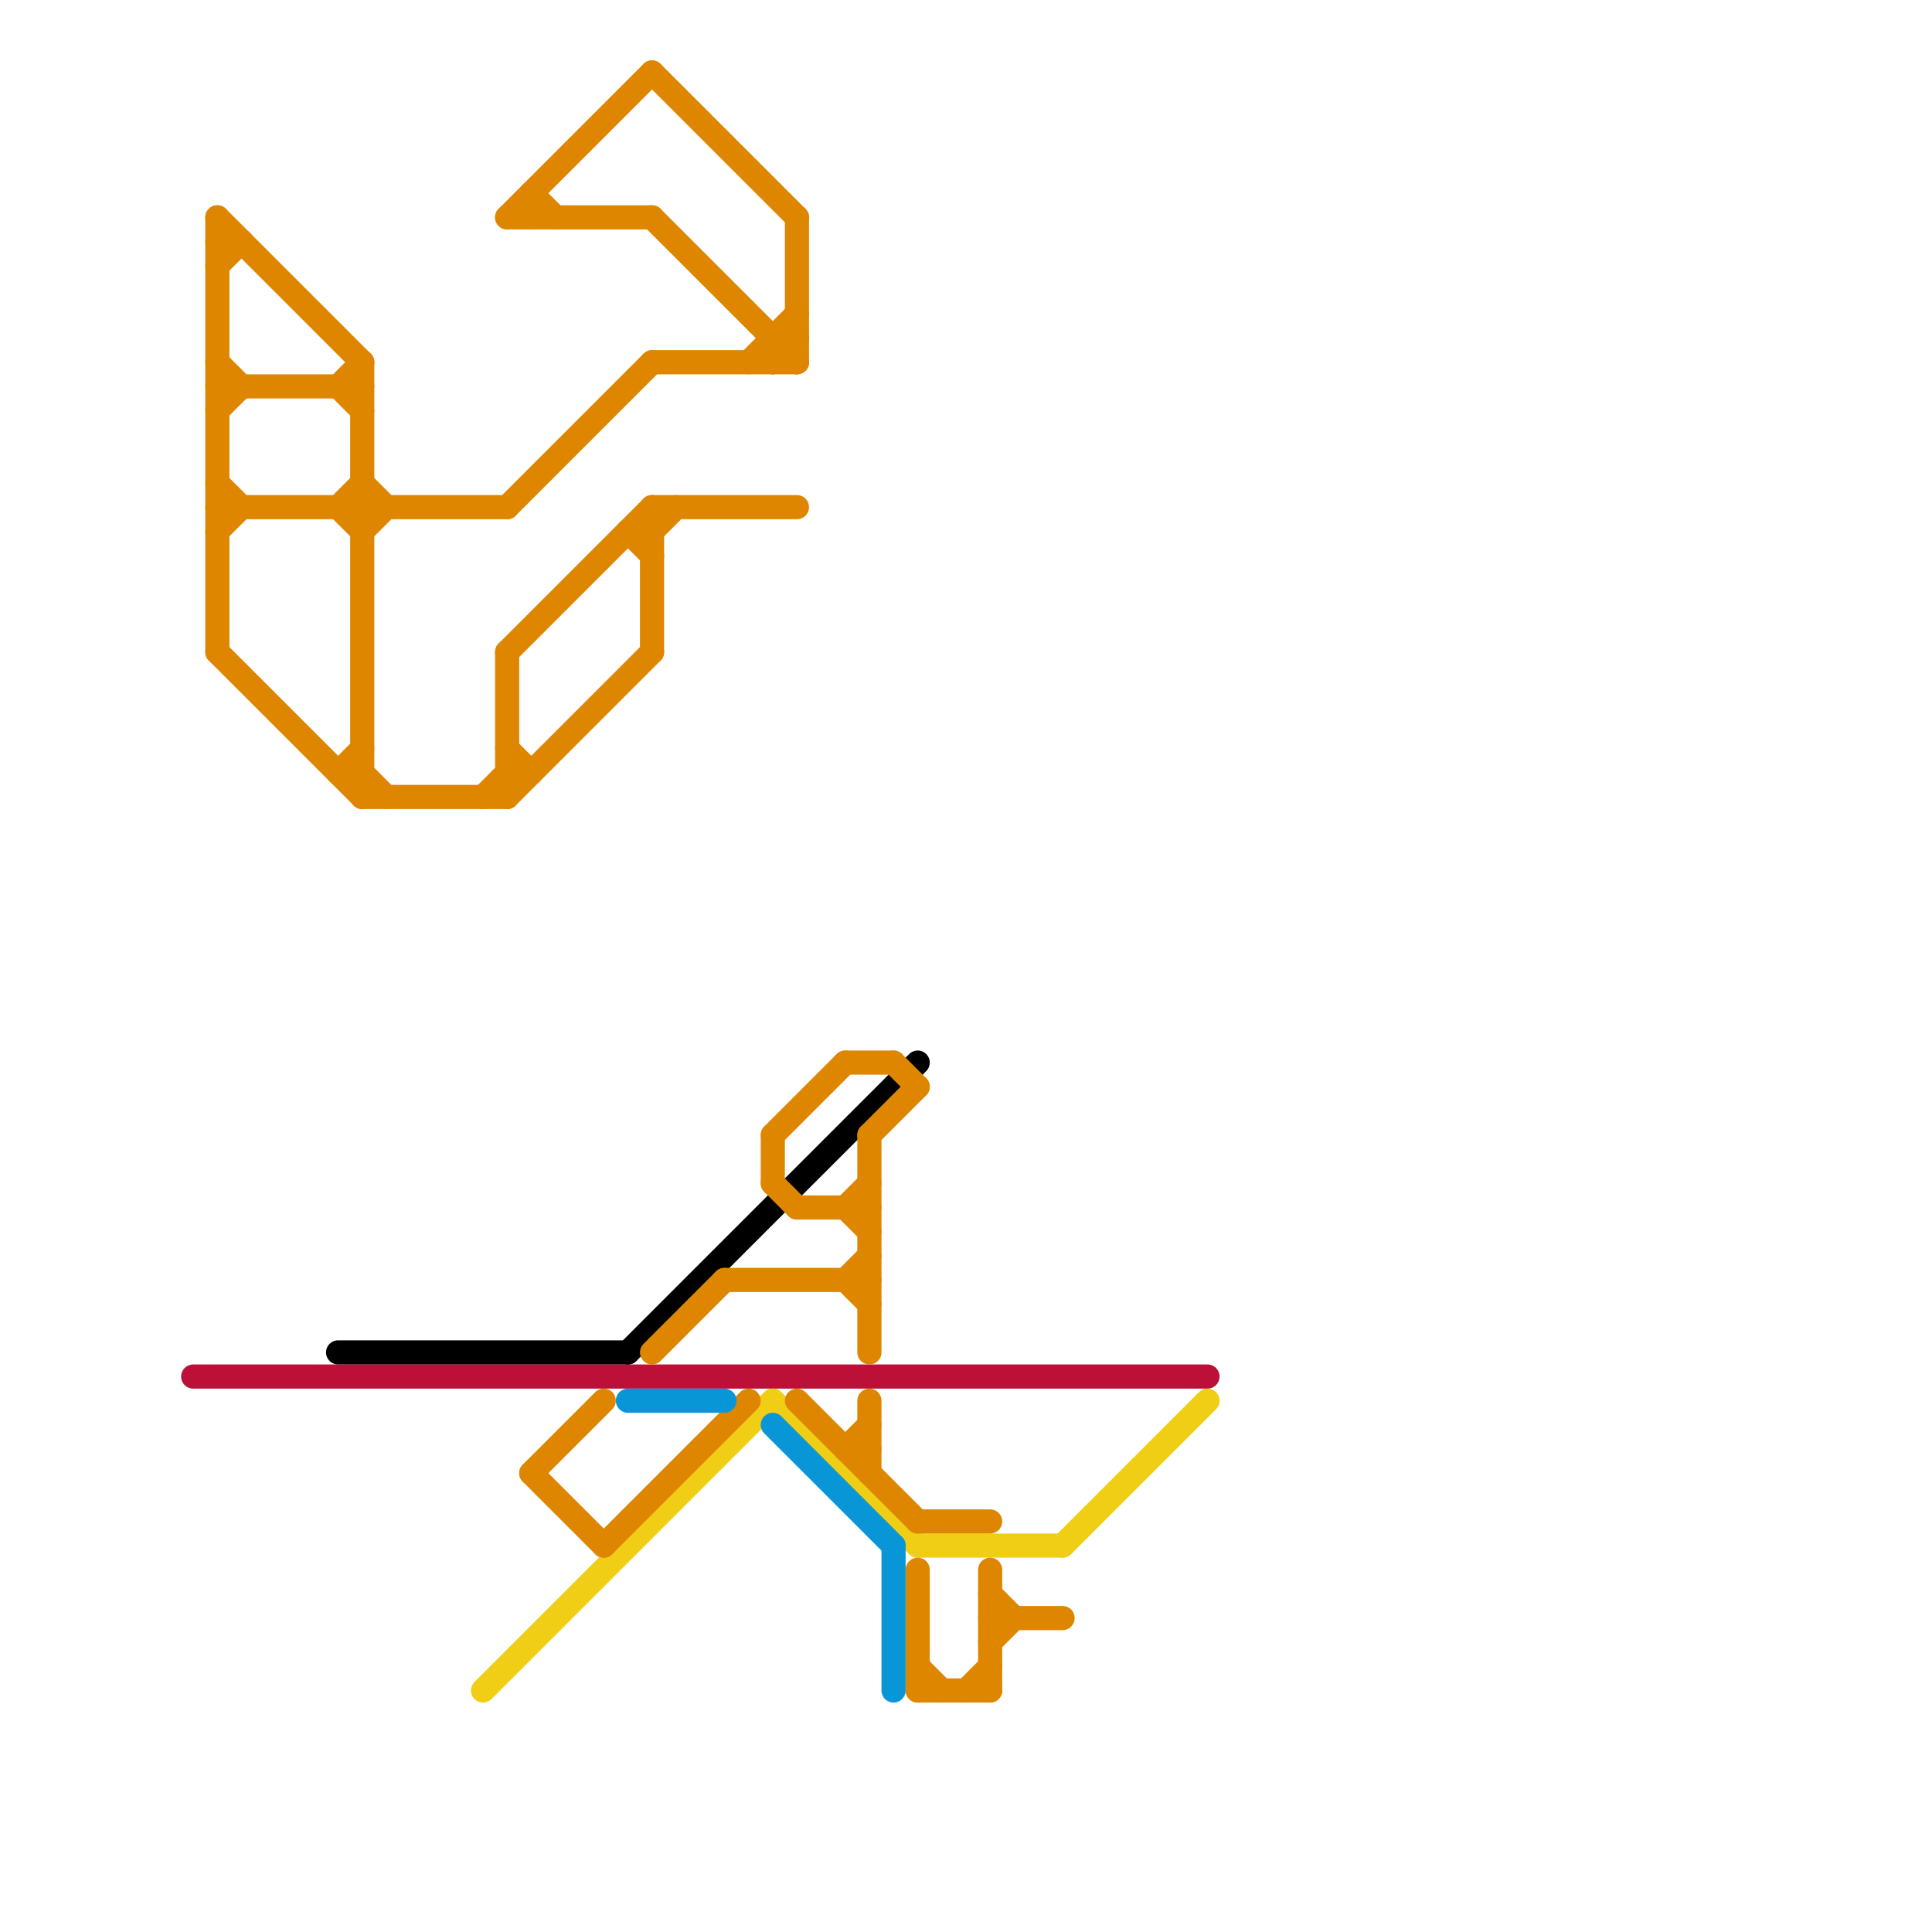 
<svg version="1.1" xmlns="http://www.w3.org/2000/svg" viewBox="0 0 80 80">
<style>text { font: 1px Helvetica; font-weight: 600; white-space: pre; dominant-baseline: central; } line { stroke-width: 1; fill: none; stroke-linecap: round; stroke-linejoin: round; } .c0 { stroke: #bd1038 } .c1 { stroke: #000000 } .c2 { stroke: #f0ce15 } .c3 { stroke: #df8600 } .c4 { stroke: #0896d7 }</style><defs><g id="wm-xf"><circle r="1.2" fill="#000"/><circle r="0.9" fill="#fff"/><circle r="0.6" fill="#000"/><circle r="0.3" fill="#fff"/></g><g id="wm"><circle r="0.6" fill="#000"/><circle r="0.3" fill="#fff"/></g></defs><line class="c0" x1="8" y1="57" x2="50" y2="57"/><line class="c1" x1="14" y1="56" x2="26" y2="56"/><line class="c1" x1="26" y1="56" x2="38" y2="44"/><line class="c2" x1="20" y1="70" x2="32" y2="58"/><line class="c2" x1="32" y1="58" x2="38" y2="64"/><line class="c2" x1="44" y1="64" x2="50" y2="58"/><line class="c2" x1="38" y1="64" x2="44" y2="64"/><line class="c3" x1="32" y1="14" x2="33" y2="14"/><line class="c3" x1="9" y1="21" x2="21" y2="21"/><line class="c3" x1="33" y1="58" x2="38" y2="63"/><line class="c3" x1="21" y1="9" x2="27" y2="3"/><line class="c3" x1="35" y1="60" x2="36" y2="60"/><line class="c3" x1="9" y1="10" x2="10" y2="10"/><line class="c3" x1="20" y1="33" x2="21" y2="32"/><line class="c3" x1="35" y1="53" x2="36" y2="52"/><line class="c3" x1="14" y1="16" x2="15" y2="15"/><line class="c3" x1="22" y1="8" x2="23" y2="9"/><line class="c3" x1="21" y1="9" x2="27" y2="9"/><line class="c3" x1="32" y1="14" x2="32" y2="15"/><line class="c3" x1="38" y1="65" x2="38" y2="70"/><line class="c3" x1="21" y1="27" x2="21" y2="33"/><line class="c3" x1="9" y1="11" x2="10" y2="10"/><line class="c3" x1="35" y1="50" x2="36" y2="49"/><line class="c3" x1="26" y1="22" x2="27" y2="23"/><line class="c3" x1="14" y1="21" x2="15" y2="22"/><line class="c3" x1="27" y1="3" x2="33" y2="9"/><line class="c3" x1="41" y1="66" x2="42" y2="67"/><line class="c3" x1="15" y1="33" x2="21" y2="33"/><line class="c3" x1="21" y1="21" x2="27" y2="15"/><line class="c3" x1="14" y1="32" x2="15" y2="32"/><line class="c3" x1="21" y1="27" x2="27" y2="21"/><line class="c3" x1="30" y1="53" x2="36" y2="53"/><line class="c3" x1="35" y1="44" x2="37" y2="44"/><line class="c3" x1="32" y1="47" x2="32" y2="49"/><line class="c3" x1="25" y1="64" x2="31" y2="58"/><line class="c3" x1="35" y1="60" x2="36" y2="59"/><line class="c3" x1="41" y1="68" x2="42" y2="67"/><line class="c3" x1="15" y1="20" x2="16" y2="21"/><line class="c3" x1="9" y1="9" x2="9" y2="27"/><line class="c3" x1="35" y1="53" x2="36" y2="54"/><line class="c3" x1="27" y1="15" x2="33" y2="15"/><line class="c3" x1="14" y1="16" x2="15" y2="17"/><line class="c3" x1="41" y1="67" x2="44" y2="67"/><line class="c3" x1="26" y1="22" x2="27" y2="22"/><line class="c3" x1="15" y1="15" x2="15" y2="33"/><line class="c3" x1="35" y1="50" x2="36" y2="51"/><line class="c3" x1="32" y1="47" x2="35" y2="44"/><line class="c3" x1="15" y1="22" x2="16" y2="21"/><line class="c3" x1="9" y1="15" x2="10" y2="16"/><line class="c3" x1="38" y1="69" x2="39" y2="70"/><line class="c3" x1="21" y1="32" x2="22" y2="32"/><line class="c3" x1="27" y1="21" x2="27" y2="27"/><line class="c3" x1="32" y1="15" x2="33" y2="14"/><line class="c3" x1="9" y1="9" x2="15" y2="15"/><line class="c3" x1="40" y1="70" x2="41" y2="69"/><line class="c3" x1="36" y1="58" x2="36" y2="61"/><line class="c3" x1="27" y1="9" x2="33" y2="15"/><line class="c3" x1="9" y1="22" x2="10" y2="21"/><line class="c3" x1="36" y1="47" x2="38" y2="45"/><line class="c3" x1="31" y1="15" x2="33" y2="13"/><line class="c3" x1="27" y1="22" x2="28" y2="21"/><line class="c3" x1="22" y1="8" x2="22" y2="9"/><line class="c3" x1="14" y1="32" x2="15" y2="31"/><line class="c3" x1="37" y1="44" x2="38" y2="45"/><line class="c3" x1="38" y1="70" x2="41" y2="70"/><line class="c3" x1="9" y1="17" x2="10" y2="16"/><line class="c3" x1="27" y1="56" x2="30" y2="53"/><line class="c3" x1="22" y1="61" x2="25" y2="58"/><line class="c3" x1="9" y1="16" x2="15" y2="16"/><line class="c3" x1="21" y1="31" x2="22" y2="32"/><line class="c3" x1="32" y1="49" x2="33" y2="50"/><line class="c3" x1="21" y1="33" x2="27" y2="27"/><line class="c3" x1="14" y1="21" x2="15" y2="20"/><line class="c3" x1="36" y1="47" x2="36" y2="56"/><line class="c3" x1="33" y1="50" x2="36" y2="50"/><line class="c3" x1="38" y1="63" x2="41" y2="63"/><line class="c3" x1="27" y1="21" x2="33" y2="21"/><line class="c3" x1="9" y1="27" x2="15" y2="33"/><line class="c3" x1="22" y1="61" x2="25" y2="64"/><line class="c3" x1="15" y1="32" x2="16" y2="33"/><line class="c3" x1="9" y1="20" x2="10" y2="21"/><line class="c3" x1="41" y1="65" x2="41" y2="70"/><line class="c3" x1="33" y1="9" x2="33" y2="15"/><line class="c4" x1="32" y1="59" x2="37" y2="64"/><line class="c4" x1="26" y1="58" x2="30" y2="58"/><line class="c4" x1="37" y1="64" x2="37" y2="70"/>
</svg>

